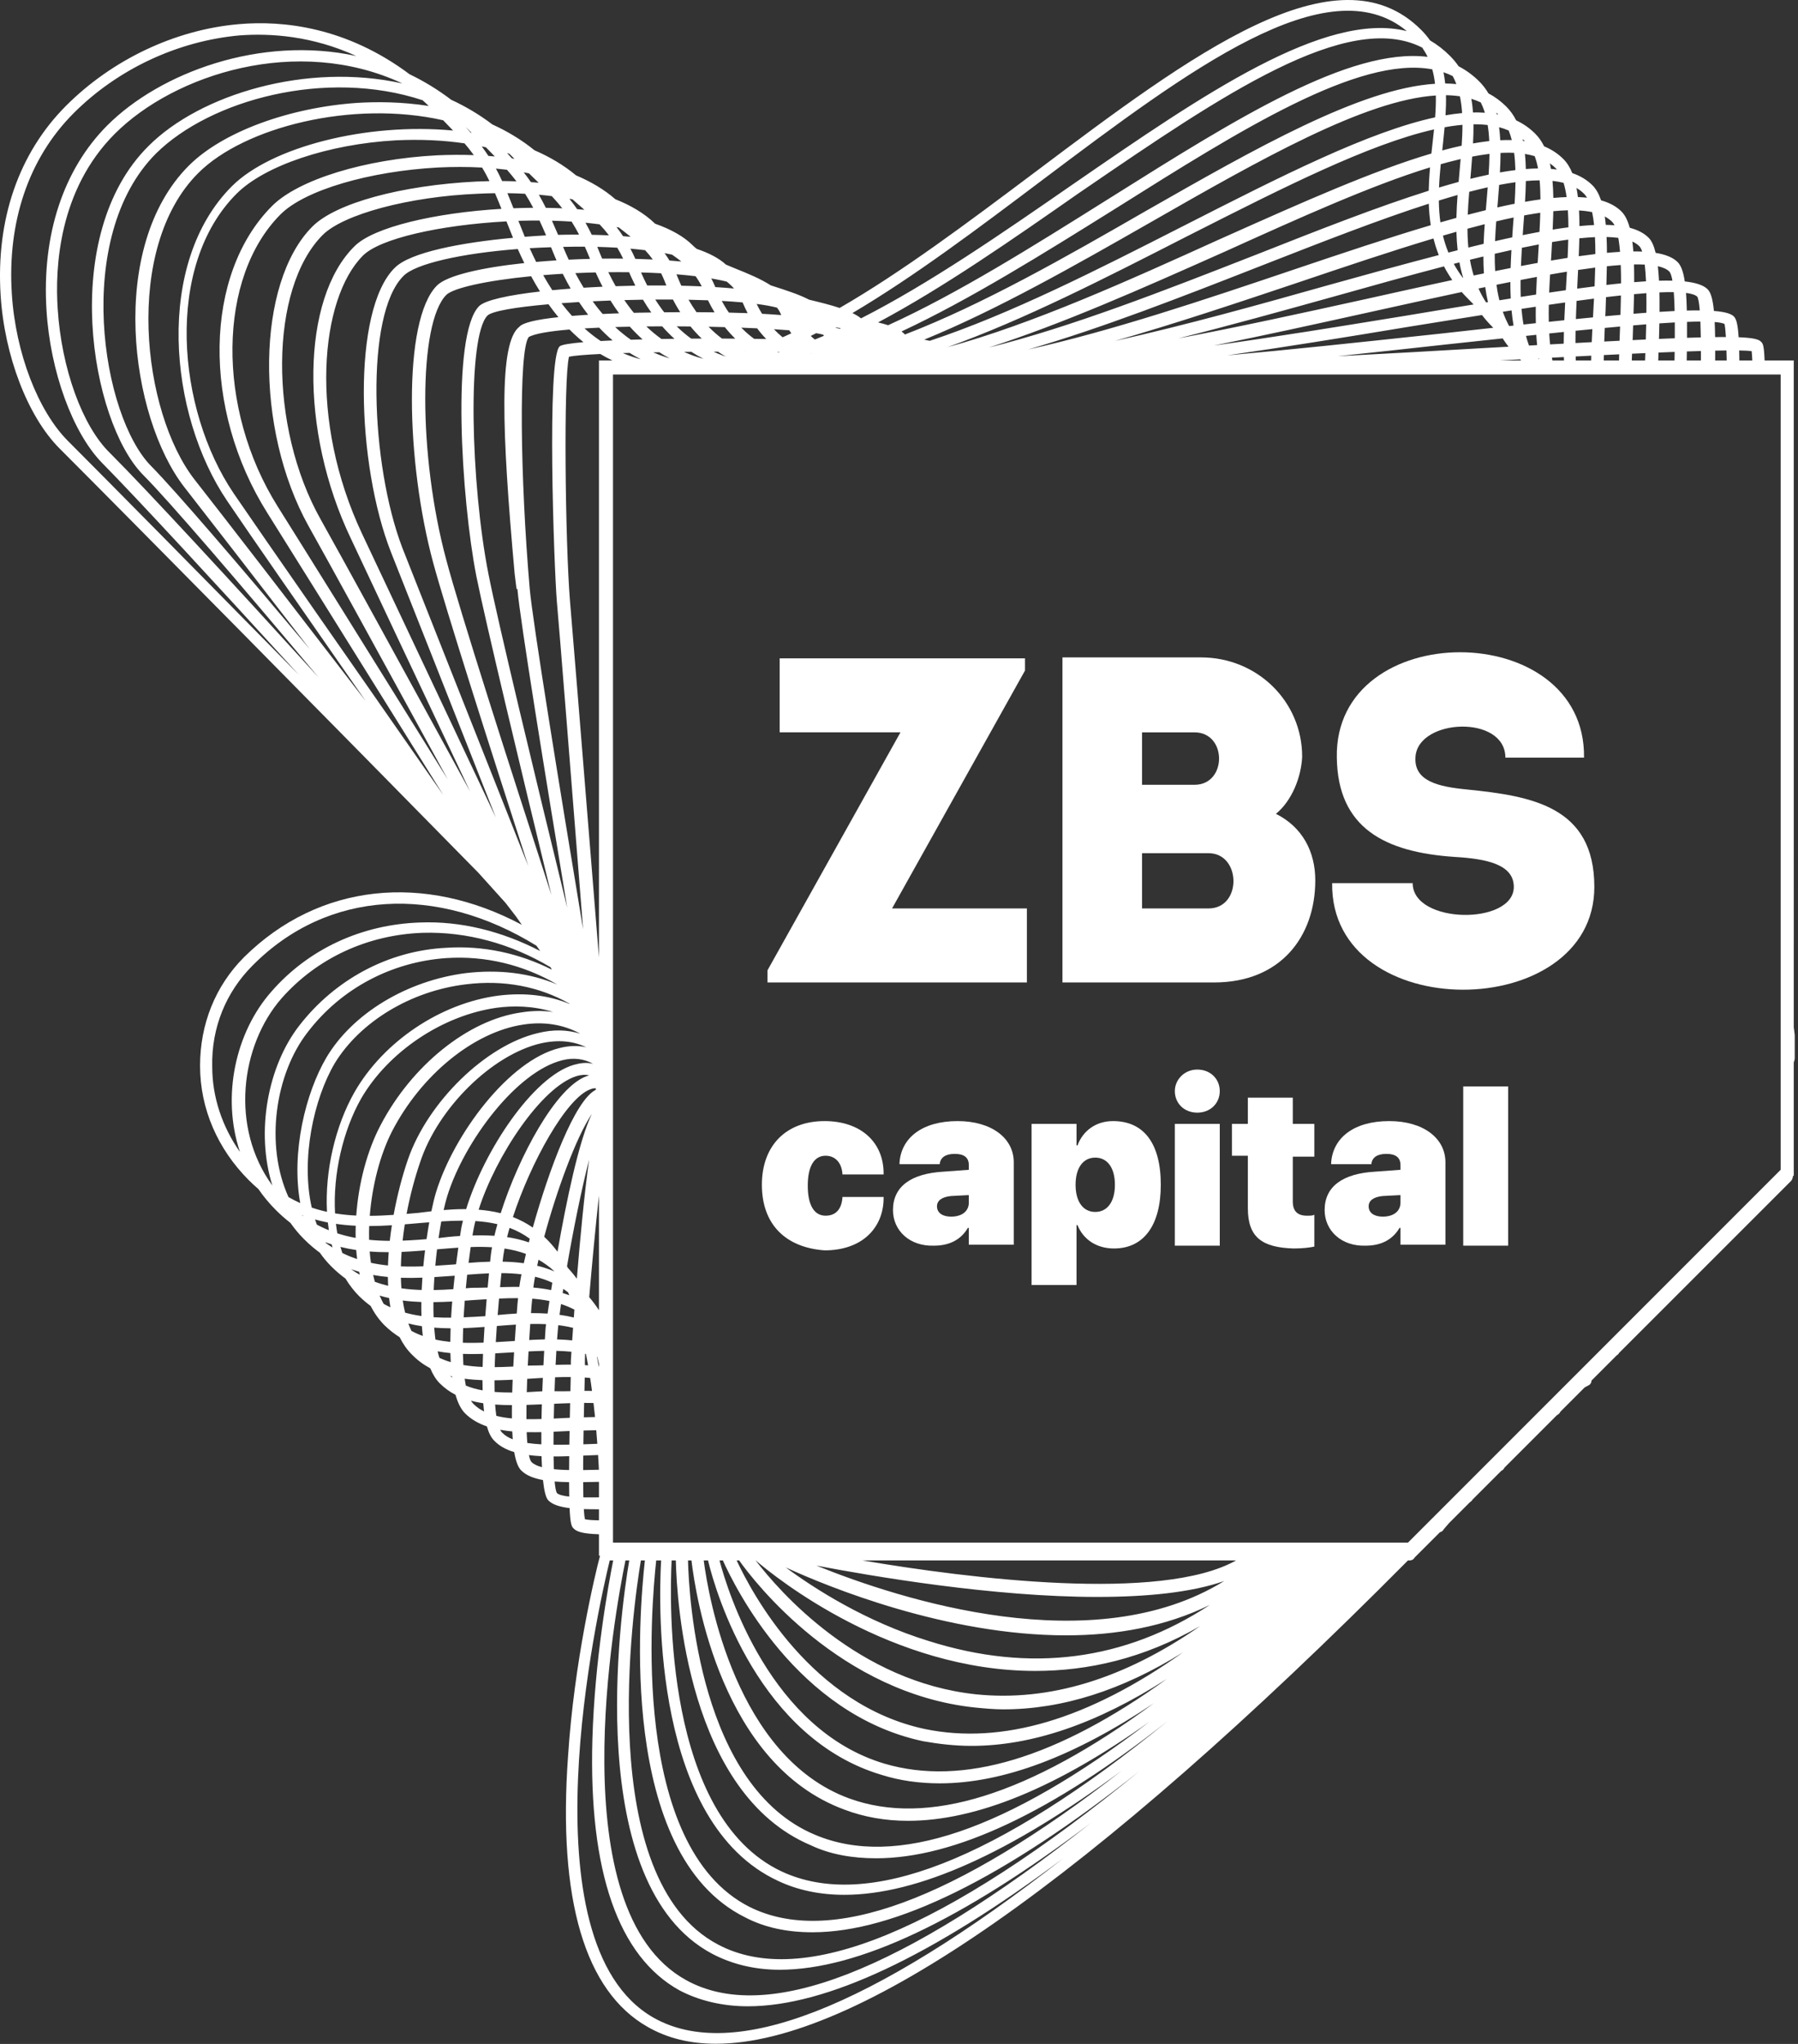 <svg width="176" height="200" viewBox="0 0 176 200" fill="none" xmlns="http://www.w3.org/2000/svg">
<rect x="0" y="0" width="176" height="200" fill="#333333" stroke="none"/>
<path fill-rule="evenodd" clip-rule="evenodd" d="M63.395 198.333C65.32 199.433 67.52 199.983 70.087 199.983C83.783 199.983 106.573 184.157 137.825 152.687H138.008C138.081 152.687 138.154 152.673 138.221 152.643C138.283 152.616 138.34 152.577 138.387 152.526C138.419 152.493 138.445 152.455 138.467 152.412L140.951 149.928C141.096 149.899 141.233 149.811 141.306 149.662C141.338 149.621 141.408 149.537 141.513 149.414L141.852 149.026L143.889 146.989L143.934 146.96L143.963 146.94C144.039 146.884 144.104 146.817 144.148 146.729L146.957 143.921C147.119 143.845 147.192 143.758 147.265 143.612L152.398 138.48C152.543 138.407 152.688 138.277 152.743 138.135L155.117 135.761L155.514 135.547C155.697 135.455 155.789 135.272 155.789 135.088L158.262 132.613C158.366 132.562 158.439 132.481 158.484 132.388L175.313 115.565C175.345 115.533 175.378 115.488 175.406 115.436C175.458 115.343 175.496 115.225 175.496 115.107L175.585 115.015V103.957C175.648 103.786 175.679 103.653 175.679 103.557V101.266L175.585 100.52V92.187C175.585 92.157 175.587 92.129 175.587 92.101V89.718L175.585 88.327C175.585 88.301 175.586 88.276 175.586 88.251L175.585 35.272H172.73C172.672 33.732 172.557 33.618 172.379 33.439C172.173 33.204 171.609 33.053 170.189 33C170.107 31.7 169.956 31.198 169.721 30.964C169.443 30.686 168.816 30.508 167.769 30.426C167.658 29.272 167.465 28.615 167.155 28.306C166.756 27.906 166.008 27.656 164.917 27.538C164.774 26.586 164.552 25.979 164.22 25.648C163.769 25.197 163.048 24.901 162.064 24.742C161.901 24.057 161.678 23.561 161.382 23.265C160.932 22.816 160.313 22.494 159.528 22.287C159.341 21.596 159.08 21.056 158.722 20.698C158.219 20.194 157.546 19.835 156.723 19.604C156.516 18.992 156.242 18.494 155.879 18.132C155.345 17.599 154.683 17.205 153.904 16.937C153.683 16.389 153.398 15.927 153.037 15.565C152.499 15.027 151.868 14.616 151.149 14.318C150.919 13.851 150.635 13.438 150.287 13.091C149.733 12.537 149.106 12.102 148.412 11.776C148.157 11.274 147.84 10.824 147.448 10.432C146.919 9.903 146.335 9.474 145.7 9.138C145.448 8.711 145.147 8.315 144.79 7.958C144.173 7.348 143.501 6.861 142.779 6.485C142.539 6.135 142.263 5.8 141.946 5.483C141.335 4.865 140.681 4.36 139.987 3.959C139.733 3.599 139.441 3.251 139.106 2.916C130.856 -5.333 116.558 5.391 101.434 16.757L101.089 17.015C94.734 21.782 88.31 26.6 82.19 30.133C81.292 29.833 80.258 29.579 79.208 29.326C78.212 28.811 76.967 28.412 75.667 27.994L75.496 27.939L75.457 27.927C74.442 27.276 73.215 26.77 72.013 26.289C71.7 26.16 71.379 26.028 71.059 25.891C70.364 25.252 69.371 24.749 68.205 24.355C68.055 24.239 67.919 24.12 67.797 23.998C66.928 23.129 65.663 22.433 64.128 21.89C63.073 20.867 61.725 20.087 60.234 19.495C59.187 18.578 57.889 17.795 56.382 17.157C55.191 16.165 53.817 15.352 52.316 14.702C51.018 13.651 49.625 12.825 48.197 12.178C46.932 11.215 45.582 10.416 44.173 9.767C42.859 8.768 41.495 7.94 40.096 7.268C33.924 2.654 27.728 1.975 23.341 2.366C17.108 2.916 10.967 5.849 6.475 10.341C1.801 15.015 -0.399 21.523 0.059 28.856C0.426 34.814 2.718 40.772 5.834 43.888C12.529 50.583 33.37 71.695 46.837 85.412L49.488 88.351L50.508 89.674L51.083 90.495C41.546 85.411 31.247 86.389 23.89 93.659C21.05 96.5 19.583 100.258 19.583 104.291C19.583 108.507 21.324 112.448 24.348 115.473C24.661 115.786 24.975 116.078 25.294 116.35C25.788 117.07 26.358 117.759 27.006 118.406C27.471 118.872 27.946 119.288 28.429 119.659C28.823 120.223 29.265 120.755 29.759 121.248C30.263 121.754 30.782 122.195 31.309 122.579C31.637 123.051 32.004 123.495 32.416 123.906C32.871 124.362 33.34 124.761 33.819 125.11C34.203 125.744 34.649 126.325 35.164 126.839C35.524 127.19 35.895 127.504 36.277 127.785C36.653 128.508 37.105 129.148 37.638 129.68C38.108 130.137 38.603 130.523 39.121 130.848C39.437 131.487 39.827 132.051 40.298 132.522C40.846 133.089 41.458 133.536 42.116 133.887C42.363 134.484 42.671 134.986 43.049 135.363C43.511 135.826 44.027 136.192 44.589 136.481C44.81 137.261 45.116 137.888 45.524 138.296C46.113 138.885 46.838 139.295 47.662 139.576C47.84 140.21 48.072 140.665 48.363 140.955C48.869 141.489 49.538 141.85 50.337 142.09C50.489 142.999 50.717 143.582 51.022 143.887C51.503 144.368 52.228 144.656 53.15 144.824C53.258 145.841 53.426 146.568 53.68 146.821C54.084 147.224 54.769 147.45 55.754 147.568C55.828 149.244 55.981 149.397 56.155 149.57C56.494 149.909 57.111 150.074 58.629 150.13V152.228H58.735C58.251 154.035 56.205 162.578 55.604 171.844C54.596 185.867 57.255 194.85 63.395 198.333ZM58.629 147.684V148.763C57.986 148.752 57.49 148.722 57.255 148.654C57.214 148.468 57.176 148.156 57.148 147.666C57.6 147.682 58.093 147.686 58.629 147.684ZM58.629 145.001V146.516C58.096 146.525 57.579 146.527 57.103 146.518C57.093 146.095 57.086 145.603 57.083 145.03C57.579 145.024 58.096 145.013 58.629 145.001ZM58.629 133.442V133.715L58.605 133.712C58.55 133.39 58.494 133.074 58.435 132.764L58.469 132.774C58.523 132.993 58.577 133.216 58.629 133.442ZM58.629 116.983V128.205C58.328 127.743 58.011 127.318 57.676 126.929C57.935 123.85 58.282 120.161 58.629 116.983ZM148.9 35.272H146.774L148.798 35.164C148.832 35.199 148.866 35.235 148.9 35.272ZM153.09 35.272H151.96C151.942 35.182 151.926 35.091 151.91 35L153.08 34.939C153.083 35.05 153.086 35.161 153.09 35.272ZM155.753 35.272H154.25C154.245 35.142 154.24 35.011 154.236 34.88L155.764 34.803L155.755 35.179L155.753 35.272ZM158.48 35.272H156.988C156.991 35.096 156.994 34.919 156.998 34.742L158.496 34.67L158.48 35.272ZM161.032 35.272H159.731L159.756 34.611L161.058 34.553L161.032 35.272ZM163.912 35.272H162.318L162.347 34.497L163.926 34.434C163.922 34.713 163.917 34.993 163.912 35.272ZM166.495 35.272H165.107C165.112 34.97 165.117 34.676 165.121 34.39C165.599 34.373 166.058 34.358 166.496 34.346V35.091L166.495 35.272ZM169.019 35.272H167.891C167.894 34.937 167.895 34.617 167.895 34.31C168.288 34.302 168.655 34.296 168.996 34.293C169.005 34.601 169.013 34.929 169.019 35.272ZM171.526 35.272H170.258L170.254 34.866L170.242 34.294C170.784 34.302 171.196 34.322 171.462 34.355C171.489 34.574 171.51 34.885 171.526 35.272ZM59.949 35.272H58.629V93.689L57.786 83.253C56.91 72.402 56.041 61.637 55.789 58.737C55.33 53.054 55.147 37.105 55.697 34.905C56.201 34.798 57.29 34.709 58.761 34.638C59.147 34.87 59.544 35.081 59.949 35.272ZM58.544 142.374L58.583 143.021L58.625 143.815C58.101 143.829 57.584 143.841 57.082 143.847L57.084 143.202L57.092 142.433L57.346 142.421C57.74 142.405 58.14 142.389 58.544 142.374ZM58.365 139.949C58.402 140.384 58.437 140.827 58.469 141.277L58.116 141.289L57.254 141.321L57.224 141.322L57.104 141.325L57.125 139.976C57.54 139.963 57.954 139.953 58.365 139.949ZM58.097 137.285C58.15 137.734 58.199 138.192 58.246 138.659C57.879 138.663 57.513 138.672 57.149 138.683L57.179 137.275C57.487 137.274 57.793 137.277 58.097 137.285ZM57.843 135.335C57.879 135.587 57.915 135.843 57.949 136.103L57.652 136.099L57.347 136.097L57.208 136.098L57.241 134.792L57.467 134.808L57.767 134.835L57.843 135.335ZM59.685 152.687H60.023C59.553 155.082 58.213 162.359 57.987 170.194C57.62 183.209 60.553 191.459 66.511 194.758C68.436 195.767 70.727 196.317 73.202 196.317C80.837 196.317 91.162 191.478 104.11 181.818C85.154 196.606 71.704 201.841 63.945 197.416C51.12 190.064 58.554 157.346 59.685 152.687ZM143.081 28.575C143.273 28.793 143.475 29.009 143.689 29.223C143.867 29.402 144.052 29.592 144.247 29.792L142.371 30.1C140.888 30.345 139.343 30.603 137.732 30.872L136.853 31.015C131.152 31.944 124.888 32.964 118.818 33.811C123.709 32.833 128.732 31.724 133.623 30.644L133.643 30.639L135.443 30.242L135.452 30.24L135.461 30.238L135.554 30.218C138.09 29.658 140.626 29.098 143.081 28.575ZM150.648 35.16L150.566 35.07L150.632 35.067L150.648 35.16ZM143.19 27.183C142.852 26.735 142.558 26.279 142.305 25.817L142.858 25.676C142.952 26.183 143.071 26.683 143.22 27.176L143.19 27.183ZM141.346 26.065C141.582 26.516 141.851 26.962 142.158 27.402L140.409 27.78C139.313 28.018 138.184 28.266 137.02 28.524L133.881 29.223L133.259 29.359C127.461 30.633 121.283 31.991 115.344 33.111C120.356 31.859 125.499 30.43 130.492 29.039C134.224 27.99 137.904 26.961 141.346 26.065ZM141.78 24.715L142.682 24.485C142.616 23.888 142.579 23.285 142.563 22.679C142.129 22.802 141.689 22.928 141.244 23.058C141.38 23.617 141.556 24.17 141.78 24.715ZM140.314 23.334C140.377 23.579 140.445 23.825 140.521 24.069C140.615 24.367 140.72 24.663 140.839 24.958C137.637 25.79 134.094 26.766 130.218 27.848C123.416 29.764 116.052 31.827 109.133 33.361C114.962 31.697 121.032 29.665 126.885 27.706L127.009 27.664C131.632 26.103 136.177 24.572 140.314 23.334ZM140.997 21.759C141.526 21.606 142.049 21.458 142.562 21.316C142.579 20.568 142.622 19.821 142.677 19.081C142.079 19.25 141.467 19.431 140.842 19.624C140.851 20.34 140.898 21.053 140.997 21.759ZM139.858 19.933C139.883 20.635 139.943 21.338 140.052 22.036C135.933 23.257 131.39 24.779 126.641 26.381C117.921 29.326 108.721 32.415 100.628 34.202C107.851 32.112 115.661 29.055 123.128 26.134L123.807 25.868C129.484 23.648 135.018 21.483 139.858 19.933ZM140.861 18.352C141.515 18.154 142.155 17.97 142.78 17.8L142.854 16.963L142.863 16.849L142.904 16.383L142.975 15.564C142.596 15.652 142.209 15.748 141.815 15.852C141.556 15.921 141.295 15.992 141.03 16.068C140.955 16.829 140.892 17.591 140.861 18.352ZM139.886 17.737C139.87 18.045 139.857 18.353 139.851 18.663C134.844 20.237 129.076 22.503 122.974 24.915L122.728 25.01C114.026 28.414 104.865 31.997 96.792 34.008C104.046 31.677 111.859 28.199 119.262 24.904L119.856 24.639L119.9 24.62C127.159 21.337 134.207 18.15 139.982 16.378C139.943 16.828 139.91 17.282 139.886 17.737ZM141.175 14.721C141.827 14.544 142.461 14.388 143.077 14.255C143.124 13.559 143.155 12.877 143.155 12.215C142.785 12.247 142.405 12.293 142.015 12.351C141.815 12.382 141.613 12.415 141.408 12.452C141.362 12.967 141.307 13.488 141.252 14.011L141.222 14.296L141.175 14.721ZM140.244 13.848L140.229 13.991L140.206 14.19L140.115 15.021C134.408 16.704 127.472 19.801 120.018 23.13L119.306 23.448L119.289 23.456L119.274 23.462C110.485 27.443 101.056 31.713 92.747 33.97C100.144 31.332 108.189 27.219 116.099 23.173L116.87 22.783L116.879 22.778C125.635 18.343 134.038 14.087 140.373 12.663C140.334 13.053 140.289 13.448 140.244 13.848ZM141.498 11.282C142.055 11.186 142.596 11.113 143.121 11.065C143.084 10.496 143.015 9.947 142.905 9.423C142.657 9.386 142.403 9.358 142.143 9.34C142.027 9.332 141.91 9.326 141.792 9.322L141.54 9.316C141.549 9.646 141.548 9.98 141.54 10.317C141.532 10.636 141.517 10.958 141.498 11.282ZM140.548 9.343C140.564 10.034 140.535 10.748 140.479 11.482C133.945 12.896 125.401 17.244 116.075 21.991L115.6 22.232L115.589 22.238C107.526 26.343 98.859 30.756 91.01 33.35C90.847 33.31 90.668 33.271 90.471 33.233C97.578 30.331 105.219 25.986 112.709 21.706C123.377 15.601 133.603 9.79 140.548 9.343ZM141.467 8.17C141.84 8.173 142.204 8.193 142.558 8.229C142.516 8.119 142.471 8.011 142.425 7.905C142.355 7.747 142.279 7.593 142.197 7.442C141.907 7.298 141.607 7.175 141.298 7.07C141.331 7.231 141.36 7.394 141.385 7.557C141.418 7.76 141.445 7.964 141.467 8.17ZM140.2 6.786C140.327 7.243 140.415 7.714 140.47 8.198C133.18 8.652 122.868 14.536 112.124 20.666L112.068 20.698C104.394 25.117 96.155 29.82 88.577 32.733C88.556 32.709 88.536 32.685 88.513 32.662L88.46 32.608C88.396 32.547 88.326 32.489 88.25 32.433C94.946 29.303 102.068 24.857 109.116 20.458L109.318 20.331L109.333 20.322L109.342 20.317C121.424 12.719 132.996 5.442 140.2 6.786ZM139.217 4.659C139.316 4.804 139.409 4.951 139.496 5.1C139.585 5.253 139.667 5.407 139.742 5.564C132.136 4.621 120.905 11.677 109.059 19.117L109.042 19.128L108.239 19.631C101.037 24.15 93.733 28.732 86.938 31.822C86.64 31.726 86.31 31.636 85.949 31.55C92.328 28.15 99.026 23.489 105.649 18.865L106.269 18.442C119.497 9.402 131.916 0.915 139.217 4.659ZM137.709 3.044C129.972 -3.363 116.413 6.806 102.076 17.582L101.994 17.644C95.788 22.318 89.495 27.058 83.442 30.633C83.624 30.722 83.793 30.815 83.948 30.913C84.068 30.989 84.18 31.068 84.284 31.15C90.946 27.765 98.032 22.87 105.009 18.04L105.17 17.93C117.687 9.304 129.682 1.038 137.709 3.044ZM72.878 34.415L72.935 34.415L72.902 34.425L72.878 34.415ZM77.459 32.616C77.174 32.749 76.889 32.879 76.606 33.004C76.308 32.76 76.025 32.497 75.758 32.215C76.288 32.247 76.79 32.281 77.256 32.318L77.383 32.507L77.459 32.616ZM62.712 35.15C62.343 34.961 61.981 34.754 61.628 34.531L60.968 34.551C61.46 34.761 61.963 34.94 62.479 35.089L62.712 35.15ZM58.796 33.368C59.167 33.348 59.558 33.328 59.967 33.311C59.513 32.927 59.075 32.51 58.652 32.061C58.157 32.083 57.676 32.108 57.216 32.136C57.724 32.592 58.252 33.003 58.796 33.368ZM56.619 33.067C56.781 33.21 56.946 33.349 57.112 33.483C55.795 33.594 54.945 33.732 54.78 33.897C53.497 35.089 54.23 55.437 54.506 58.828C54.808 62.215 55.921 76.279 56.903 88.706L57.079 90.926C54.849 77.508 52.116 60.72 51.847 57.545C50.93 46.913 50.747 34.264 51.756 32.98C52.322 32.651 53.774 32.41 55.746 32.242C56.031 32.532 56.322 32.807 56.619 33.067ZM55.989 30.911L56.628 30.863C56.93 30.841 57.246 30.82 57.572 30.8C57.263 30.406 56.965 29.991 56.674 29.555C56.087 29.59 55.514 29.628 54.961 29.669C55.295 30.108 55.638 30.522 55.989 30.911ZM53.69 29.772C54.005 30.214 54.328 30.635 54.658 31.035C52.459 31.269 51.18 31.582 50.839 31.972C48.822 33.53 49.096 41.963 50.38 56.17L50.563 57.637L50.649 57.623L50.656 57.728C50.928 60.781 53.373 75.86 55.521 88.816C52.404 76.081 48.69 60.652 47.814 56.17C46.073 47.371 45.707 32.889 47.723 30.872C48.184 30.437 50.516 30.051 53.69 29.772ZM54.064 28.396C54.337 28.37 54.614 28.345 54.895 28.321C55.212 28.293 55.534 28.267 55.861 28.243C55.739 28.031 55.619 27.814 55.501 27.594C55.359 27.332 55.221 27.063 55.085 26.789C54.425 26.828 53.787 26.872 53.171 26.923C53.461 27.438 53.758 27.929 54.064 28.396ZM51.988 27.029C52.271 27.548 52.561 28.046 52.859 28.523C49.765 28.877 47.483 29.371 46.898 29.956C44.148 32.705 45.156 48.837 46.623 56.353C47.49 60.687 50.95 75.139 53.975 87.578C49.874 74.941 44.968 59.656 43.688 54.795C40.939 44.621 40.939 31.606 43.688 28.856C44.336 28.209 47.445 27.471 51.988 27.029ZM52.484 25.629C53.133 25.571 53.798 25.52 54.473 25.478C54.406 25.324 54.34 25.169 54.274 25.013C54.197 24.83 54.121 24.644 54.046 24.456L53.938 24.192C53.233 24.214 52.535 24.246 51.849 24.288C52.056 24.749 52.267 25.196 52.484 25.629ZM50.682 24.367C50.891 24.839 51.105 25.297 51.323 25.742C47.119 26.187 43.761 26.951 42.772 27.939C39.381 31.331 39.747 45.263 42.405 55.07C43.607 59.512 47.846 72.8 51.712 84.747C46.495 71.582 40.49 56.424 39.383 53.604C36.266 45.446 35.717 30.781 39.474 27.023C40.607 25.814 45.165 24.792 50.682 24.367ZM51.37 23.17C52.07 23.115 52.768 23.069 53.455 23.032C53.231 22.507 53.017 22.026 52.809 21.578C52.254 21.576 51.686 21.583 51.11 21.598L50.744 21.609L51.297 22.99L51.37 23.17ZM49.574 21.662L50.217 23.268C45.133 23.738 40.162 24.684 38.649 26.198C34.433 30.322 34.891 45.446 38.283 54.062C38.803 55.36 40.351 59.278 42.38 64.413L48.535 79.997C42.834 67.914 36.844 55.217 35.441 52.229C30.217 41.138 31.316 29.223 35.532 25.006C37.191 23.348 43.007 22.021 49.574 21.662ZM50.26 20.378C50.903 20.353 51.55 20.337 52.194 20.333C51.935 19.842 51.675 19.391 51.402 18.961C50.836 18.931 50.258 18.912 49.668 18.904L49.915 19.509L50.26 20.378ZM48.789 19.703C48.886 19.938 48.985 20.182 49.087 20.436C42.597 20.82 36.58 22.218 34.708 24.09C29.483 29.223 29.3 42.146 34.341 52.687C35.62 55.434 40.765 66.332 46.01 77.437C39.67 65.852 33.191 54.032 31.406 50.854C26.273 41.78 26.365 28.214 31.59 22.99C33.606 20.973 40.022 19.232 46.805 18.957C47.363 18.93 47.912 18.913 48.453 18.905C48.563 19.161 48.675 19.426 48.789 19.703ZM49.151 17.715C49.597 17.719 50.067 17.728 50.555 17.747C50.27 17.372 49.965 16.999 49.629 16.613C49.273 16.568 48.911 16.529 48.545 16.495C48.756 16.886 48.955 17.289 49.151 17.715ZM47.607 17.128C47.711 17.322 47.811 17.52 47.911 17.723C47.434 17.732 47.001 17.747 46.622 17.765C39.289 18.132 32.873 19.873 30.582 22.165C25.082 27.664 24.898 41.963 30.215 51.496C31.919 54.523 37.821 65.292 43.828 76.264C36.689 64.788 29.39 53.066 27.189 49.571C21.139 39.947 21.323 27.114 27.465 20.973C29.847 18.59 36.172 16.757 42.863 16.39C44.364 16.318 45.81 16.32 47.191 16.396C47.337 16.637 47.474 16.879 47.607 17.128ZM47.808 15.257C48.018 15.273 48.227 15.29 48.434 15.309C48.164 15.025 47.878 14.729 47.57 14.416C47.433 14.386 47.295 14.355 47.156 14.326C47.391 14.642 47.607 14.95 47.808 15.257ZM45.471 14.028C45.615 14.197 45.752 14.363 45.883 14.526C46.059 14.748 46.225 14.964 46.382 15.179C45.217 15.136 44.011 15.142 42.771 15.198C35.714 15.565 29.206 17.582 26.639 20.148C19.948 26.839 19.764 40.038 26.181 50.212C27.979 53.073 33.148 61.363 38.86 70.525L43.401 77.808C34.928 65.673 25.74 52.483 22.882 48.288C17.29 40.038 16.098 26.015 23.156 18.957C25.906 16.207 32.139 14.099 38.738 13.732C41.11 13.617 43.373 13.72 45.471 14.028ZM46.07 12.983L46.16 12.996L45.979 12.816L45.761 12.6L45.576 12.422L45.803 12.677L46.07 12.983ZM43.38 11.768C43.729 12.122 44.051 12.456 44.35 12.774C35.863 11.976 26.538 14.383 22.698 18.224C15.182 25.739 16.466 40.497 22.24 49.021C24.3 52.07 29.729 59.894 35.803 68.61C28.553 59.189 21.787 50.416 19.034 46.913C13.901 40.313 12.068 24.273 19.4 16.94C23.895 12.445 34.455 9.756 43.38 11.768ZM41.655 10.074L41.966 10.368C39.282 9.948 36.806 9.954 34.982 10.066C28.292 10.524 21.784 12.907 18.484 16.207C10.509 24.181 12.71 40.771 18.026 47.646C20.221 50.448 24.901 56.496 30.343 63.541C23.332 55.202 17.186 48.03 14.818 45.629C9.96 40.772 7.118 23.173 15.276 15.015C20.574 9.786 31.866 6.678 41.365 9.807L41.655 10.074ZM39.362 8.153L39.374 8.163C30.044 6.084 19.604 9.22 14.543 14.282C5.744 22.99 8.86 41.23 13.993 46.454C16.549 49.011 23.493 57.124 31.18 66.282C22.555 56.81 14.415 47.978 10.783 44.346C8.033 41.688 6.016 36.005 5.649 30.231C5.375 26.198 5.741 18.59 11.241 13.091C17.068 7.264 29.104 3.385 39.362 8.153ZM34.878 5.481C30.582 3.517 26.511 3.234 23.432 3.466C17.383 4.016 11.516 6.766 7.209 11.074C2.809 15.474 0.701 21.706 1.159 28.764C1.526 34.539 3.725 40.222 6.659 43.155C10.678 47.174 19.732 56.357 29.245 66.02C21.025 57.011 13.41 48.758 9.958 45.263C7.116 42.33 4.917 36.372 4.55 30.323C4.092 22.99 6.2 16.574 10.508 12.266C15.645 7.128 25.48 3.438 34.878 5.481ZM52.511 92.538C42.803 86.547 32.093 87.031 24.716 94.484C22.149 97.05 20.682 100.533 20.774 104.382C20.774 107.341 21.748 110.246 23.489 112.722C21.652 107.239 23.083 100.982 26.548 97.05C30.215 92.834 35.439 90.451 41.122 90.267C45.09 90.109 49.127 91.118 52.875 93.057L52.511 92.538ZM29.54 118.897L29.677 118.997L29.663 118.944L29.54 118.897ZM29.389 117.722C29.005 117.55 28.621 117.355 28.241 117.137C25.91 112.009 26.941 105.064 30.125 100.991C33.425 96.683 38.374 94.117 43.69 93.75C47.505 93.5 51.234 94.402 54.557 96.339C51.858 95.201 48.828 94.843 45.615 95.217C39.841 95.95 34.524 99.158 31.958 103.466C29.906 106.948 28.489 112.748 29.389 117.722ZM30.837 119.325C30.892 119.496 30.952 119.664 31.014 119.83C31.133 119.893 31.251 119.953 31.369 120.012C31.463 120.058 31.556 120.103 31.65 120.146L31.874 120.247C31.979 120.293 32.085 120.337 32.191 120.38C32.152 120.129 32.12 119.876 32.092 119.621L31.819 119.566C31.491 119.496 31.163 119.417 30.837 119.325ZM32.007 118.578C31.507 118.469 31.011 118.332 30.516 118.164C29.441 113.44 30.693 107.542 32.783 104.016C35.258 99.983 40.207 96.958 45.615 96.317C49.301 95.856 52.8 96.53 55.734 98.203L55.748 98.237C53.705 97.383 51.36 97.109 48.821 97.417C43.138 98.15 37.547 101.908 34.706 106.857C32.828 110.156 31.794 114.55 32.007 118.578ZM32.885 119.755C32.921 120.068 32.966 120.377 33.02 120.682C33.611 120.873 34.209 121.021 34.813 121.131C34.805 120.737 34.807 120.339 34.82 119.94C34.465 119.922 34.108 119.897 33.752 119.861C33.463 119.833 33.174 119.797 32.885 119.755ZM34.871 118.944C34.176 118.91 33.485 118.842 32.797 118.729C32.581 114.884 33.58 110.617 35.347 107.499C38.006 102.916 43.321 99.342 48.638 98.608C50.185 98.402 52.138 98.399 54.139 99.023C53.149 98.883 52.116 98.891 51.02 99.067C45.796 99.8 40.297 104.291 37.271 110.065C35.945 112.563 35.099 115.774 34.871 118.944ZM36.125 120.59C36.123 120.833 36.125 121.075 36.13 121.315C36.8 121.383 37.476 121.413 38.155 121.417C38.212 120.907 38.281 120.397 38.359 119.892C37.627 119.937 36.886 119.967 36.139 119.969C36.132 120.177 36.127 120.384 36.125 120.59ZM38.531 118.876C37.754 118.929 36.974 118.966 36.197 118.97C36.428 116.009 37.201 113.009 38.372 110.707C41.213 105.207 46.346 100.991 51.204 100.258C53.23 99.942 55.124 100.237 56.797 101.144C55.544 100.763 54.169 100.708 52.672 101.083C47.539 102.274 41.855 107.865 39.93 113.457C39.393 115.016 38.893 116.895 38.531 118.876ZM39.55 120.299C39.527 120.463 39.505 120.628 39.484 120.792C39.458 120.994 39.433 121.196 39.412 121.397C39.669 121.388 39.926 121.376 40.183 121.362C40.707 121.333 41.23 121.295 41.753 121.252C41.806 120.883 41.862 120.525 41.919 120.181C41.952 119.983 41.985 119.79 42.019 119.602L40.939 119.69L40.86 119.697L40.154 119.758L39.625 119.801C39.598 119.967 39.574 120.133 39.55 120.299ZM42.225 118.525C41.797 118.574 41.368 118.628 40.939 118.681L40.719 118.7L39.8 118.779C40.124 117.048 40.575 115.328 41.122 113.732C42.864 108.415 48.18 103.191 52.946 102.091C54.638 101.715 56.117 101.854 57.381 102.477C56.581 102.283 55.681 102.324 54.781 102.549C49.831 103.741 44.424 110.982 42.681 116.665C42.54 117.127 42.383 117.764 42.225 118.525ZM43.197 119.516C43.151 119.763 43.106 120.018 43.063 120.28C43.016 120.562 42.971 120.851 42.928 121.147C43.246 121.103 43.575 121.064 43.912 121.031C44.276 120.995 44.65 120.965 45.031 120.942L45.121 120.372L45.127 120.338L45.13 120.325L45.157 120.148C45.182 120.019 45.21 119.889 45.24 119.758C45.263 119.653 45.288 119.548 45.314 119.442C44.622 119.441 43.915 119.471 43.197 119.516ZM45.627 118.317L45.339 118.315C44.701 118.315 44.062 118.35 43.425 118.404C43.542 117.884 43.662 117.42 43.782 117.031C45.431 111.715 50.564 104.841 55.055 103.741C56.125 103.474 57.145 103.596 58.011 104.073L58.016 104.09C57.396 103.931 56.776 104.023 56.156 104.199C52.19 105.356 47.404 112.547 45.627 118.317ZM46.535 119.48C46.462 119.771 46.4 120.055 46.348 120.331L46.294 120.629L46.25 120.891C46.526 120.885 46.803 120.881 47.08 120.881C47.523 120.881 47.962 120.894 48.395 120.923C48.482 120.555 48.581 120.175 48.69 119.786C47.996 119.623 47.275 119.527 46.535 119.48ZM47.846 118.483C47.518 118.434 47.187 118.398 46.852 118.371C48.535 113.088 53.022 106.355 56.431 105.299C56.886 105.163 57.295 105.139 57.671 105.228L57.551 105.263L57.437 105.299C54.426 106.35 50.772 113.178 49.011 118.713C48.629 118.617 48.24 118.541 47.846 118.483ZM49.881 120.147L49.766 120.553C49.721 120.721 49.676 120.888 49.636 121.053C50.365 121.161 51.076 121.327 51.764 121.568L51.858 121.209C51.232 120.753 50.571 120.407 49.881 120.147ZM52.154 120.118C51.528 119.686 50.879 119.349 50.207 119.09C51.937 113.793 55.43 107.42 57.804 106.582C57.99 106.508 58.16 106.479 58.315 106.489L58.327 106.635C56.261 107.648 53.711 114.531 52.154 120.118ZM54.572 122.481C54.163 121.933 53.73 121.446 53.271 121.019C54.473 116.556 56.388 111.28 57.938 108.991C56.673 111.575 55.433 117.563 54.572 122.481ZM55.596 124.075L55.502 123.909C56.099 120.446 56.9 116.455 57.667 113.469C57.199 116.791 56.779 121.274 56.464 125.124C56.408 125.048 56.352 124.973 56.296 124.9C56.231 124.817 56.167 124.735 56.101 124.655C55.937 124.453 55.768 124.26 55.596 124.075ZM57.355 132.483L57.466 133.056L57.564 133.6L57.255 133.578V133.163L57.258 132.958C57.261 132.821 57.267 132.656 57.276 132.466L57.355 132.483ZM55.609 126.461L55.724 126.744L55.704 126.736C55.497 126.658 55.287 126.586 55.075 126.521L55.138 126.118C55.297 126.225 55.454 126.34 55.609 126.461ZM79.363 32.872L79.889 32.604L79.94 32.613C80.179 32.653 80.38 32.695 80.538 32.738L80.593 32.761L80.655 32.855C80.356 32.983 80.058 33.106 79.763 33.226C79.625 33.113 79.491 32.995 79.363 32.872ZM61.596 152.687H61.225C60.196 157.714 54.765 186.926 67.153 193.75C75.008 198.114 88.29 192.938 106.798 178.366C94.141 187.931 83.964 192.742 76.321 192.742C73.846 192.742 71.646 192.192 69.721 191.184C56.971 184.429 60.713 157.838 61.596 152.687ZM146.071 31.972C145.7 31.602 145.366 31.219 145.066 30.826L142.401 31.251L137.915 31.972C131.596 33.022 125.619 33.986 120.135 34.772C126.467 34.203 133.05 33.498 138.912 32.87L138.953 32.866L138.988 32.862L139.02 32.859L141.306 32.614L143.589 32.359L146.172 32.074L146.071 31.972ZM144.725 28.228C144.934 28.695 145.179 29.151 145.467 29.593L145.651 29.564C145.54 29.081 145.452 28.589 145.385 28.091L144.725 28.228ZM145.255 26.751L144.253 26.959C144.099 26.455 143.98 25.94 143.889 25.417C144.333 25.307 144.771 25.2 145.204 25.096C145.204 25.651 145.219 26.204 145.255 26.751ZM144.216 24.105L143.731 24.224C143.694 23.835 143.671 23.443 143.657 23.049C143.649 22.827 143.645 22.604 143.644 22.38C144.219 22.224 144.782 22.076 145.333 21.937C145.287 22.576 145.249 23.219 145.226 23.861L144.216 24.105ZM145.44 20.564C144.863 20.705 144.273 20.856 143.671 21.015C143.701 20.269 143.755 19.518 143.817 18.769C144.438 18.606 145.042 18.459 145.627 18.328L145.529 19.515L145.523 19.598L145.511 19.732L145.44 20.564ZM145.717 17.088C145.137 17.209 144.541 17.347 143.928 17.5L143.942 17.352L143.963 17.124L144.004 16.624L144.015 16.488L144.106 15.325C144.338 15.28 144.565 15.239 144.79 15.202C145.134 15.146 145.47 15.098 145.799 15.059C145.792 15.716 145.76 16.395 145.717 17.088ZM145.779 13.805L145.457 13.843C145.045 13.894 144.622 13.958 144.189 14.035C144.222 13.397 144.242 12.771 144.235 12.162C144.718 12.158 145.181 12.181 145.623 12.234C145.704 12.733 145.754 13.259 145.779 13.805ZM145.347 11.03C145.123 11.015 144.894 11.005 144.661 11.002C144.505 11 144.347 11.001 144.188 11.005C144.172 10.78 144.15 10.559 144.124 10.341C144.108 10.215 144.092 10.09 144.073 9.967C144.057 9.867 144.042 9.768 144.024 9.67C144.344 9.766 144.65 9.882 144.944 10.019C144.995 10.119 145.043 10.222 145.089 10.327C145.119 10.398 145.148 10.469 145.177 10.542C145.209 10.624 145.24 10.708 145.269 10.793C145.297 10.871 145.323 10.95 145.347 11.03ZM76.195 34.487L76.343 34.443L76.082 34.44L76.195 34.487ZM82.191 32.169L82.309 32.114L81.783 32.025L81.811 32.053L81.82 32.064C81.885 32.096 82.014 32.132 82.191 32.169ZM64.537 34.467C64.862 34.679 65.195 34.876 65.535 35.058L65.32 34.997C64.847 34.849 64.386 34.676 63.937 34.478L64.537 34.467ZM62.899 33.211L61.751 33.244C61.507 33.073 61.266 32.893 61.03 32.703C60.754 32.483 60.483 32.249 60.218 32.002L60.898 31.983L61.654 31.966C62.053 32.412 62.468 32.827 62.899 33.211ZM60.597 30.658L60.007 30.68C59.659 30.694 59.321 30.709 58.993 30.724C58.913 30.631 58.833 30.536 58.754 30.439L58.545 30.182C58.471 30.089 58.398 29.996 58.326 29.901C58.221 29.764 58.118 29.625 58.015 29.483C58.588 29.454 59.169 29.43 59.757 29.408C60.026 29.844 60.306 30.26 60.597 30.658ZM57.779 28.117L57.133 28.155C56.853 27.7 56.582 27.224 56.319 26.725C56.715 26.707 57.117 26.692 57.525 26.679L58.306 26.657C58.416 26.9 58.527 27.138 58.64 27.372C58.704 27.504 58.768 27.633 58.834 27.762L58.985 28.055L58.271 28.09L57.779 28.117ZM57.753 25.332C57.053 25.35 56.357 25.376 55.669 25.41C55.481 25.005 55.298 24.588 55.119 24.158C55.846 24.14 56.556 24.134 57.248 24.138C57.415 24.51 57.583 24.906 57.753 25.332ZM55.336 22.967C55.079 22.971 54.843 22.976 54.632 22.981C54.423 22.486 54.222 22.026 54.028 21.596C54.687 21.613 55.33 21.643 55.955 21.684C56.088 21.895 56.218 22.114 56.348 22.343C56.431 22.49 56.514 22.64 56.596 22.796L56.681 22.959L56.007 22.96L55.336 22.967ZM55.039 20.383C54.507 20.36 53.971 20.345 53.431 20.337C53.203 19.879 52.976 19.456 52.745 19.055C53.175 19.093 53.598 19.137 54.011 19.189C54.376 19.581 54.716 19.972 55.039 20.383ZM52.725 17.881C52.471 17.858 52.218 17.839 51.968 17.822C51.746 17.497 51.513 17.18 51.265 16.864C51.438 16.895 51.609 16.928 51.779 16.962L51.893 17.072C52.184 17.354 52.462 17.622 52.725 17.881ZM50.353 15.537L50.117 15.503C49.963 15.331 49.801 15.156 49.635 14.976L49.869 15.053L50.353 15.537ZM41.396 91.276C45.679 91.152 50.006 92.331 53.888 94.642L54.019 94.881C50.835 93.277 47.296 92.507 43.69 92.742C38.008 93.017 32.783 95.859 29.3 100.349C26.227 104.29 25.005 110.713 26.66 116C22.506 110.313 23.546 102.288 27.556 97.692C31.039 93.751 35.989 91.459 41.396 91.276ZM31.909 121.638L31.857 121.556C31.968 121.598 32.081 121.638 32.193 121.676L32.468 121.767C32.494 121.868 32.519 121.968 32.547 122.069C32.332 121.934 32.119 121.791 31.909 121.638ZM33.51 122.606C33.443 122.41 33.382 122.212 33.324 122.01C33.837 122.139 34.352 122.239 34.87 122.316C34.892 122.614 34.923 122.909 34.958 123.2C34.763 123.135 34.57 123.065 34.378 122.99L34.144 122.895C33.931 122.806 33.719 122.71 33.51 122.606ZM36.309 123.567C36.258 123.206 36.218 122.837 36.188 122.462C36.466 122.484 36.743 122.499 37.02 122.51C37.364 122.523 37.707 122.528 38.05 122.528C38.035 122.711 38.022 122.894 38.011 123.077C37.997 123.328 37.985 123.578 37.977 123.827C37.416 123.769 36.859 123.685 36.309 123.567ZM39.26 123.39L39.273 123.106C39.284 122.905 39.297 122.703 39.311 122.499C39.565 122.489 39.818 122.476 40.07 122.461L40.636 122.424C40.962 122.402 41.285 122.376 41.606 122.35C41.544 122.858 41.486 123.381 41.436 123.911L40.929 123.926C40.76 123.93 40.59 123.933 40.42 123.934C40.026 123.936 39.633 123.931 39.243 123.916C39.247 123.742 39.253 123.567 39.26 123.39ZM42.691 123.021C42.718 122.761 42.749 122.503 42.78 122.248C43.48 122.188 44.175 122.129 44.861 122.085C44.794 122.56 44.719 123.107 44.644 123.706L44.515 123.722C43.881 123.769 43.244 123.816 42.609 123.854C42.635 123.575 42.662 123.297 42.691 123.021ZM45.865 123.574C45.932 123.024 46.003 122.503 46.072 122.024C46.457 122.011 46.838 122.005 47.214 122.01C47.533 122.014 47.849 122.024 48.162 122.044C48.113 122.316 48.073 122.578 48.043 122.829C48.024 122.978 48.008 123.123 47.997 123.264L47.977 123.457C47.28 123.474 46.569 123.513 45.865 123.574ZM49.196 123.453C49.234 123.054 49.299 122.624 49.386 122.17C50.109 122.278 50.809 122.446 51.483 122.695C51.408 123.009 51.338 123.314 51.272 123.607C50.594 123.514 49.901 123.467 49.196 123.453ZM52.583 123.853L52.712 123.264C52.839 123.335 52.964 123.41 53.088 123.489C53.233 123.582 53.376 123.679 53.517 123.783C53.761 123.96 53.998 124.153 54.229 124.364L54.248 124.381L54.245 124.4C53.707 124.17 53.152 123.991 52.583 123.853ZM79.411 34.592L79.382 34.603L79.423 34.619L79.44 34.614L79.411 34.592ZM62.734 152.687H63.125C62.601 157.54 60.411 181.392 72.929 187.609C74.854 188.617 77.054 189.075 79.529 189.075C87.573 189.075 98.291 183.807 111.553 173.296C92.385 188.96 78.554 194.676 70.271 190.267C58.108 183.848 61.98 157.19 62.734 152.687ZM147.094 33.112L147.164 33.221L147.244 33.342C147.305 33.434 147.369 33.525 147.434 33.616C147.51 33.72 147.587 33.823 147.667 33.925L144.882 34.08C140.59 34.333 135.796 34.605 130.932 34.856C134.301 34.504 137.827 34.12 141.49 33.714L144.683 33.371L144.692 33.37L147.094 33.112ZM147.726 31.904C147.482 31.454 147.277 30.987 147.105 30.506L147.961 30.373C148.009 30.877 148.072 31.372 148.156 31.857L147.726 31.904ZM146.77 29.384L147.88 29.207C147.868 28.97 147.86 28.731 147.855 28.491L147.848 28.119L147.845 27.592L146.485 27.865C146.512 28.072 146.544 28.277 146.58 28.48C146.634 28.785 146.697 29.087 146.77 29.384ZM146.357 26.526C146.872 26.422 147.376 26.322 147.87 26.225C147.878 25.969 147.887 25.712 147.899 25.456L147.919 25.06L147.95 24.464C147.416 24.581 146.87 24.704 146.314 24.833C146.31 25.405 146.323 25.97 146.357 26.526ZM146.344 23.599L147.269 23.39L148.026 23.224L148.091 22.256L148.167 21.282C147.614 21.396 147.045 21.523 146.461 21.661C146.412 22.311 146.371 22.958 146.344 23.599ZM146.571 20.297L147.223 20.152C147.436 20.106 147.647 20.061 147.856 20.018L148.259 19.937C148.302 19.217 148.335 18.512 148.344 17.83C147.831 17.9 147.298 17.989 146.745 18.095C146.709 18.599 146.669 19.107 146.629 19.618L146.623 19.69L146.571 20.297ZM146.822 16.873C147.343 16.781 147.848 16.703 148.338 16.643C148.329 16.336 148.314 16.037 148.293 15.744C148.272 15.475 148.247 15.212 148.214 14.956C148.049 14.949 147.881 14.944 147.71 14.944C147.565 14.943 147.419 14.945 147.27 14.949C147.142 14.952 147.013 14.958 146.883 14.965C146.881 15.587 146.857 16.224 146.822 16.873ZM147.441 13.702C147.625 13.7 147.805 13.702 147.983 13.707C147.9 13.377 147.801 13.065 147.682 12.772C147.385 12.642 147.07 12.533 146.742 12.446C146.796 12.859 146.833 13.284 146.855 13.72C147.053 13.71 147.249 13.704 147.441 13.702ZM146.507 11.176L146.665 11.207L146.535 11.083L146.467 11.021L146.507 11.176ZM52.372 124.928C52.957 125.069 53.522 125.26 54.064 125.513L53.949 126.235C53.379 126.119 52.796 126.04 52.206 125.991C52.221 125.866 52.24 125.737 52.261 125.605L52.316 125.25L52.372 124.928ZM49.085 124.575C49.416 124.577 49.744 124.587 50.067 124.605C50.397 124.624 50.722 124.652 51.044 124.691C50.954 125.149 50.883 125.563 50.831 125.925L50.473 125.922L50.028 125.925L49.709 125.931L49.276 125.941L48.951 125.95L49.016 125.273L49.085 124.575ZM45.596 126.06C45.638 125.607 45.683 125.163 45.73 124.73C46.453 124.673 47.166 124.624 47.865 124.597C47.819 125.072 47.776 125.536 47.735 125.989L47.055 126.005L46.526 126.013L46.165 126.014L45.596 126.06ZM44.361 124.84L44.511 124.829C44.463 125.253 44.416 125.695 44.372 126.148C43.733 126.19 43.093 126.221 42.454 126.232L42.469 125.868L42.487 125.546L42.522 124.964C43.136 124.928 43.75 124.884 44.361 124.84ZM39.244 125.031C39.941 125.053 40.643 125.046 41.346 125.02C41.317 125.421 41.294 125.823 41.276 126.225C40.609 126.206 39.947 126.156 39.295 126.064L39.274 125.77L39.258 125.452L39.244 125.031ZM36.525 124.759C37.002 124.844 37.482 124.908 37.965 124.952C37.968 125.243 37.976 125.532 37.991 125.817C37.55 125.71 37.117 125.579 36.69 125.42C36.631 125.204 36.575 124.983 36.525 124.759ZM34.369 124.193C34.472 124.229 34.576 124.264 34.679 124.298C34.837 124.35 34.996 124.398 35.155 124.443L35.215 124.732C34.95 124.582 34.689 124.418 34.433 124.238L34.369 124.193ZM57.926 22.974C57.723 22.553 57.519 22.162 57.313 21.794C57.562 21.819 57.807 21.845 58.05 21.873C58.266 21.898 58.48 21.925 58.691 21.953C59.011 22.292 59.316 22.646 59.609 23.031C59.026 23.004 58.462 22.986 57.926 22.974ZM58.941 25.309L58.814 25.006C58.696 24.711 58.579 24.428 58.463 24.156C59.138 24.173 59.791 24.2 60.423 24.238C60.619 24.569 60.811 24.924 60.997 25.307C60.315 25.299 59.628 25.3 58.941 25.309ZM60.268 28.004C60.019 27.568 59.779 27.112 59.547 26.636C60.241 26.629 60.92 26.629 61.581 26.637L61.717 26.948L61.79 27.113C61.92 27.399 62.053 27.679 62.189 27.953C61.547 27.965 60.905 27.982 60.268 28.004ZM62.045 30.611C61.972 30.523 61.901 30.434 61.83 30.344C61.585 30.032 61.346 29.705 61.115 29.364C61.721 29.348 62.329 29.334 62.937 29.325C63.197 29.762 63.468 30.179 63.751 30.578L63.015 30.59L62.571 30.597L62.045 30.611ZM64.75 33.172C64.235 32.803 63.741 32.393 63.269 31.941C63.781 31.935 64.298 31.932 64.817 31.931C65.201 32.368 65.601 32.776 66.02 33.153L64.75 33.172ZM68.859 35.11C68.625 35.048 68.392 34.98 68.163 34.905C67.942 34.832 67.724 34.753 67.51 34.668C67.321 34.594 67.135 34.516 66.951 34.434L67.677 34.427C68.059 34.676 68.453 34.904 68.859 35.11ZM56.164 20.007C56.024 19.817 55.882 19.632 55.735 19.451L56.046 19.509L56.248 19.69L56.922 20.279L57.2 20.526C56.966 20.506 56.73 20.486 56.493 20.469L56.39 20.323C56.316 20.216 56.241 20.111 56.164 20.007ZM64.714 152.687H64.234C63.755 157.163 61.631 180.681 73.388 186.601C81.219 190.485 93.427 186.011 109.828 173.242C98.901 181.333 89.811 185.409 82.643 185.409C80.26 185.409 78.06 184.951 76.135 184.034C63.941 178.355 64.457 157.227 64.714 152.687ZM150.107 33.788L149.668 33.813C149.556 33.507 149.459 33.192 149.373 32.868L150.384 32.762C150.404 33.102 150.43 33.438 150.463 33.769L150.107 33.788ZM150.338 31.624L149.13 31.753C149.111 31.648 149.094 31.544 149.079 31.438C149.059 31.312 149.041 31.185 149.024 31.057C148.988 30.783 148.958 30.505 148.933 30.224L150.333 30.013C150.325 30.556 150.325 31.094 150.338 31.624ZM150.362 28.823L148.861 29.054C148.841 28.51 148.837 27.957 148.844 27.397C149.385 27.292 149.918 27.192 150.44 27.095C150.41 27.673 150.382 28.25 150.362 28.823ZM149.283 25.954L148.882 26.03C148.892 25.77 148.904 25.508 148.918 25.246L148.942 24.793L148.974 24.245C149.54 24.128 150.092 24.018 150.627 23.918L150.562 25.006L150.518 25.726C150.115 25.799 149.703 25.875 149.283 25.954ZM149.825 22.855C149.572 22.904 149.316 22.955 149.055 23.008L149.098 22.348L149.11 22.204L149.192 21.08L149.532 21.018C149.749 20.98 149.963 20.944 150.174 20.91C150.377 20.877 150.576 20.847 150.773 20.819C150.757 21.426 150.728 22.052 150.695 22.69C150.41 22.742 150.12 22.797 149.825 22.855ZM150.789 19.51C150.302 19.576 149.799 19.655 149.28 19.746C149.321 19.052 149.35 18.373 149.361 17.714C149.831 17.672 150.281 17.649 150.709 17.646C150.761 18.23 150.785 18.855 150.789 19.51ZM150.552 16.483C150.168 16.487 149.77 16.506 149.359 16.539C149.347 16.03 149.32 15.538 149.272 15.063C149.606 15.117 149.924 15.189 150.225 15.28C150.362 15.643 150.469 16.046 150.552 16.483ZM149.268 13.816L149.084 13.791L149.048 13.618C149.123 13.682 149.196 13.748 149.268 13.816ZM56.226 128.149C55.803 127.928 55.366 127.747 54.915 127.6C54.862 127.972 54.813 128.324 54.771 128.654C55.245 128.719 55.711 128.807 56.169 128.92L56.226 128.149ZM53.784 127.304C53.237 127.193 52.675 127.12 52.099 127.077L52.031 127.755L51.977 128.49L52.121 128.489C52.619 128.489 53.113 128.503 53.6 128.536L53.71 127.799L53.784 127.304ZM50.711 127.023C50.101 127.018 49.48 127.036 48.849 127.065C48.8 127.624 48.755 128.161 48.715 128.676C49.366 128.61 49.986 128.562 50.582 128.531L50.656 127.572L50.711 127.023ZM46.44 127.205L45.493 127.274C45.46 127.702 45.43 128.133 45.405 128.563L45.386 128.903C46.084 128.875 46.791 128.832 47.503 128.789C47.543 128.255 47.587 127.703 47.636 127.131L46.44 127.205ZM44.264 127.353C43.649 127.387 43.036 127.411 42.425 127.416C42.421 127.918 42.426 128.411 42.444 128.891C43.006 128.927 43.577 128.939 44.156 128.934L44.175 128.612L44.218 127.96L44.264 127.353ZM41.243 127.402C40.632 127.38 40.025 127.334 39.425 127.255C39.486 127.667 39.561 128.064 39.653 128.443C40.174 128.589 40.708 128.696 41.253 128.772C41.24 128.322 41.237 127.864 41.243 127.402ZM38.089 127.018C37.928 126.981 37.766 126.942 37.606 126.899L37.396 126.841L37.159 126.771C37.226 126.93 37.298 127.085 37.373 127.236L37.464 127.414L37.553 127.581L37.662 127.64L37.809 127.72L37.917 127.775L38.038 127.835L38.217 127.919C38.166 127.625 38.124 127.324 38.089 127.018ZM61.709 24.332C61.874 24.645 62.034 24.977 62.191 25.329C62.767 25.344 63.338 25.365 63.899 25.393C63.662 25.067 63.411 24.765 63.146 24.481C62.683 24.425 62.204 24.375 61.709 24.332ZM62.75 26.66C62.942 27.103 63.144 27.529 63.355 27.937C63.982 27.932 64.608 27.931 65.229 27.936L65.118 27.666L65.045 27.481C64.992 27.349 64.937 27.221 64.882 27.096C64.827 26.975 64.771 26.856 64.714 26.739C64.082 26.705 63.426 26.678 62.75 26.66ZM64.142 29.312C64.24 29.466 64.34 29.618 64.441 29.767C64.542 29.914 64.643 30.058 64.747 30.2L64.849 30.339L65.019 30.56L65.836 30.553L66.583 30.548C66.505 30.425 66.427 30.301 66.352 30.174C66.264 30.028 66.178 29.878 66.094 29.726C66.018 29.59 65.944 29.451 65.871 29.311C65.3 29.307 64.722 29.308 64.142 29.312ZM66.24 31.933C66.689 32.374 67.162 32.775 67.659 33.137L68.691 33.131C68.304 32.764 67.937 32.368 67.591 31.944C67.141 31.939 66.691 31.935 66.24 31.933ZM70.821 34.814L71.031 34.885C70.774 34.736 70.524 34.579 70.28 34.413L69.848 34.414C70.165 34.559 70.489 34.692 70.821 34.814ZM60.346 22.217C60.567 22.498 60.781 22.795 60.99 23.112C61.235 23.129 61.482 23.148 61.73 23.169C61.358 22.863 60.971 22.565 60.577 22.261L60.346 22.217ZM65.743 152.687H66.154C66.252 156.711 67.332 175.463 79.344 180.551C81.268 181.468 83.468 181.834 85.76 181.834C93.411 181.834 102.974 177.347 114.309 168.401C97.549 182.058 84.87 187.028 76.502 183.118C64.994 177.698 65.549 156.647 65.743 152.687ZM151.734 33.7L153.068 33.627L153.074 33.063L153.087 32.482L151.649 32.63C151.661 32.842 151.676 33.052 151.693 33.261L151.734 33.7ZM151.606 31.491L153.124 31.334C153.146 30.759 153.176 30.179 153.207 29.597L152.336 29.72L151.607 29.825C151.596 30.386 151.594 30.942 151.606 31.491ZM151.642 28.631C152.201 28.549 152.746 28.471 153.275 28.396L153.312 27.756L153.379 26.585L152.662 26.703L151.732 26.863L151.675 27.905L151.642 28.631ZM151.819 25.497C152.38 25.402 152.923 25.313 153.448 25.232C153.476 24.627 153.498 24.03 153.511 23.448L152.965 23.524L152.744 23.557L152.34 23.62L151.924 23.688L151.846 25.098L151.819 25.497ZM151.986 22.467C152.218 22.43 152.446 22.395 152.671 22.361C152.962 22.318 153.247 22.279 153.525 22.243C153.523 21.663 153.508 21.105 153.475 20.577C153.024 20.588 152.547 20.618 152.047 20.666L152.036 21.131C152.024 21.569 152.007 22.015 151.986 22.467ZM152.051 19.367C152.501 19.326 152.933 19.298 153.349 19.285C153.278 18.774 153.181 18.306 153.053 17.892C152.903 17.854 152.747 17.82 152.586 17.791C152.387 17.755 152.181 17.726 151.969 17.703C152.015 18.235 152.042 18.791 152.051 19.367ZM151.819 16.524C152.016 16.541 152.21 16.562 152.398 16.588C152.368 16.551 152.337 16.516 152.304 16.482C152.123 16.3 151.925 16.135 151.714 15.987L151.766 16.241L151.819 16.524ZM54.651 129.669C54.901 129.699 55.148 129.737 55.392 129.781C55.63 129.824 55.864 129.875 56.096 129.932L56.01 131.158C55.819 131.138 55.627 131.122 55.434 131.108C55.299 131.098 55.162 131.09 55.025 131.083C54.86 131.075 54.695 131.069 54.53 131.064C54.553 130.739 54.576 130.458 54.597 130.23L54.625 129.925L54.651 129.669ZM53.454 129.57C53.422 129.807 53.405 129.941 53.405 129.955L53.385 130.289L53.382 130.318L53.375 130.433L53.336 131.06C52.825 131.07 52.313 131.092 51.803 131.12L51.838 130.559L51.904 129.554L52.316 129.548L52.718 129.549C52.966 129.551 53.211 129.558 53.454 129.57ZM48.633 129.75C49.263 129.698 49.888 129.649 50.503 129.613L50.452 130.339C50.43 130.635 50.411 130.926 50.392 131.212L50.013 131.238L49.256 131.285L48.532 131.327C48.56 130.828 48.594 130.303 48.633 129.75ZM46.339 129.914C46.702 129.894 47.065 129.869 47.428 129.843C47.392 130.376 47.362 130.889 47.336 131.381C46.646 131.404 45.968 131.411 45.306 131.387C45.309 130.921 45.32 130.443 45.338 129.959L45.659 129.947L45.925 129.935L46.339 129.914ZM42.502 129.91C43.032 129.952 43.568 129.972 44.107 129.976C44.091 130.422 44.081 130.866 44.078 131.305C43.83 131.28 43.585 131.248 43.343 131.211C43.101 131.173 42.862 131.129 42.627 131.078L42.576 130.682C42.547 130.432 42.522 130.174 42.502 129.91ZM39.969 129.502C40.407 129.614 40.851 129.703 41.3 129.771L41.32 130.046L41.337 130.251C41.351 130.41 41.367 130.568 41.385 130.723C41.003 130.586 40.633 130.423 40.276 130.23C40.165 130 40.062 129.757 39.969 129.502ZM66.692 27.958C66.566 27.684 66.445 27.403 66.328 27.114L66.274 26.983L66.216 26.841C66.872 26.893 67.496 26.956 68.086 27.027C68.309 27.332 68.51 27.662 68.687 28.023C68.036 27.994 67.369 27.973 66.692 27.958ZM68.178 30.548C67.904 30.163 67.644 29.757 67.398 29.33C68.048 29.342 68.683 29.36 69.3 29.383C69.502 29.793 69.716 30.186 69.943 30.563C69.339 30.554 68.747 30.55 68.178 30.548ZM70.671 33.13C70.208 32.782 69.772 32.396 69.362 31.972L69.766 31.981L70.95 32.01C71.27 32.411 71.612 32.787 71.972 33.137L70.671 33.13ZM65.532 25.493C65.38 25.24 65.221 25 65.054 24.771C65.304 24.817 65.547 24.866 65.783 24.917C66.1 25.133 66.405 25.356 66.694 25.591C66.313 25.555 65.927 25.522 65.532 25.493ZM67.684 152.687H67.346C67.439 156.374 68.469 174.828 79.802 179.543C87.639 182.847 98.592 179.1 112.526 168.465C103.464 174.927 95.567 178.168 88.877 178.168C86.677 178.168 84.568 177.801 82.643 177.068C70.626 172.645 68.108 156.214 67.684 152.687ZM155.81 33.481L154.216 33.566L154.217 33.223L154.22 32.774L154.226 32.366L155.869 32.205C155.847 32.632 155.828 33.058 155.81 33.481ZM155.93 31.056L154.257 31.22C154.267 30.892 154.28 30.562 154.294 30.233L154.328 29.442C154.909 29.364 155.476 29.29 156.03 29.22L155.971 30.322L155.93 31.056ZM156.088 28.021C155.54 28.089 154.971 28.163 154.385 28.242L154.394 28.051L154.412 27.664L154.424 27.418L154.474 26.415C155.053 26.329 155.612 26.252 156.149 26.184C156.135 26.783 156.114 27.398 156.088 28.021ZM156.165 24.859C155.644 24.92 155.102 24.99 154.537 25.07V25.056L154.549 24.784L154.558 24.534L154.572 24.146L154.585 23.72L154.594 23.319C155.135 23.263 155.646 23.224 156.127 23.203C156.152 23.727 156.165 24.282 156.165 24.859ZM156.04 22.019C155.848 22.027 155.652 22.038 155.452 22.051C155.177 22.07 154.896 22.093 154.606 22.121L154.602 21.674L154.594 21.296C154.587 21.057 154.578 20.823 154.566 20.594C155.029 20.62 155.457 20.674 155.847 20.757C155.928 21.139 155.992 21.562 156.04 22.019ZM155.351 19.348L155.091 19.322L154.847 19.304C154.719 19.296 154.589 19.289 154.456 19.284C154.418 18.975 154.372 18.678 154.317 18.394C154.593 18.553 154.839 18.741 155.054 18.957C155.163 19.065 155.261 19.196 155.351 19.348ZM55.934 132.269C55.451 132.22 54.959 132.193 54.459 132.182C54.434 132.604 54.41 133.064 54.386 133.552C54.623 133.545 54.86 133.539 55.097 133.535C55.266 133.532 55.435 133.53 55.604 133.53L55.88 133.532V133.163L55.888 133.016L55.934 132.269ZM53.23 132.907L53.27 132.181C52.764 132.19 52.254 132.211 51.737 132.237C51.71 132.724 51.685 133.189 51.664 133.634L51.846 133.622C52.132 133.622 52.423 133.617 52.718 133.609L53.195 133.594L53.23 132.907ZM50.013 132.338C49.501 132.37 48.988 132.401 48.475 132.427L48.439 133.306L48.425 133.775C48.664 133.774 48.906 133.769 49.15 133.762C49.511 133.752 49.876 133.737 50.244 133.718L50.288 132.912L50.322 132.319L50.013 132.338ZM46.038 132.492L45.839 132.49C45.663 132.488 45.488 132.484 45.314 132.478C45.323 132.854 45.338 133.219 45.359 133.569C45.962 133.671 46.592 133.729 47.242 133.756C47.252 133.348 47.264 132.921 47.283 132.477C47.076 132.483 46.869 132.487 46.663 132.49C46.454 132.493 46.246 132.494 46.038 132.492ZM42.839 132.229C42.891 132.452 42.95 132.664 43.013 132.864C43.367 133.032 43.737 133.171 44.122 133.286C44.106 132.996 44.093 132.7 44.087 132.399C43.665 132.358 43.249 132.303 42.839 132.229ZM70.908 29.901C71.048 30.138 71.194 30.367 71.346 30.588C71.957 30.602 72.573 30.62 73.184 30.643C73.008 30.308 72.844 29.958 72.692 29.592C72.053 29.534 71.37 29.485 70.651 29.446C70.734 29.601 70.82 29.753 70.908 29.901ZM72.984 32.471C73.085 32.562 73.186 32.651 73.29 32.738C73.38 32.813 73.471 32.887 73.563 32.959L73.698 33.063L73.821 33.155L75.003 33.173C74.688 32.849 74.392 32.501 74.115 32.128C73.612 32.104 73.092 32.082 72.558 32.063C72.697 32.203 72.839 32.339 72.984 32.471ZM69.994 28.031L70.018 28.092C70.651 28.131 71.264 28.177 71.852 28.23C71.78 28.15 71.705 28.072 71.628 27.995C71.549 27.916 71.467 27.84 71.383 27.765L71.263 27.661L71.133 27.553C70.794 27.471 70.431 27.395 70.046 27.323C69.908 27.297 69.766 27.273 69.623 27.248C69.756 27.494 69.88 27.755 69.994 28.031ZM68.885 152.687H69.306C70.079 155.938 74.307 170.117 86.311 173.677C88.052 174.227 89.978 174.502 91.994 174.502C98.152 174.502 105.153 171.878 112.938 166.667C100.764 175.633 90.757 178.775 83.102 175.968C72.035 171.899 69.349 156.271 68.885 152.687ZM157.035 33.418L158.534 33.343L158.539 33.164L158.584 31.951L157.087 32.088L157.07 32.488C157.057 32.798 157.045 33.108 157.035 33.418ZM157.137 30.942C157.65 30.895 158.144 30.851 158.622 30.809C158.641 30.17 158.657 29.534 158.667 28.912L157.929 28.992L157.206 29.076L157.162 30.414L157.137 30.942ZM157.245 27.882L157.898 27.809L158.677 27.727L158.676 27.257L158.672 26.825C158.667 26.52 158.66 26.222 158.65 25.934C158.401 25.951 158.145 25.971 157.882 25.995C157.687 26.013 157.49 26.032 157.289 26.053C157.279 26.644 157.263 27.255 157.245 27.882ZM157.298 24.741C157.744 24.699 158.171 24.667 158.578 24.644L158.552 24.356L158.54 24.23L158.521 24.052C158.489 23.774 158.453 23.514 158.409 23.274C158.059 23.227 157.676 23.199 157.262 23.189C157.284 23.683 157.296 24.202 157.298 24.741ZM157.182 22.003L157.449 22.011L157.707 22.023L157.926 22.037L158.042 22.046C157.97 21.907 157.892 21.793 157.805 21.706C157.602 21.504 157.362 21.33 157.085 21.184C157.102 21.301 157.118 21.42 157.133 21.541L157.153 21.72L157.182 22.003ZM74.596 30.706C74.406 30.401 74.229 30.08 74.065 29.742C74.837 29.842 75.508 29.961 76.053 30.101C76.2 30.285 76.321 30.481 76.412 30.689L76.469 30.829C75.869 30.78 75.24 30.74 74.596 30.706ZM44.257 134.792L44.242 134.676L44.069 134.633C44.131 134.688 44.193 134.741 44.257 134.792ZM45.545 135.282C45.561 135.385 45.58 135.484 45.599 135.581C46.107 135.792 46.657 135.944 47.243 136.05C47.234 135.733 47.228 135.4 47.228 135.051C46.638 135.03 46.055 134.985 45.487 134.908C45.505 135.036 45.524 135.161 45.545 135.282ZM48.402 135.065C48.4 135.473 48.404 135.85 48.412 136.2C48.966 136.246 49.542 136.263 50.138 136.261L50.165 135.461L50.183 135.006L49.63 135.032C49.219 135.049 48.809 135.061 48.402 135.065ZM51.607 134.921C51.59 135.38 51.575 135.813 51.563 136.223C52.061 136.201 52.569 136.171 53.084 136.137L53.1 135.717L53.138 134.826L52.28 134.878L51.846 134.905L51.607 134.921ZM54.333 134.769C54.314 135.211 54.297 135.666 54.281 136.129C54.793 136.145 55.315 136.137 55.835 136.125L55.868 134.743C55.36 134.739 54.848 134.75 54.333 134.769ZM70.756 152.687H70.43C71.253 155.795 75.419 169.259 86.587 172.577C94.222 174.823 103.475 172.038 114.22 164.283C107.426 168.645 101.023 170.835 95.111 170.835C93.462 170.835 91.903 170.652 90.346 170.377C77.984 167.74 71.921 155.248 70.756 152.687ZM161.102 33.22L159.812 33.28L159.822 33.072L159.857 31.978L159.862 31.841L160.663 31.775L161.141 31.738C161.131 32.229 161.117 32.725 161.102 33.22ZM161.159 30.604C160.755 30.634 160.335 30.666 159.898 30.702C159.911 30.3 159.923 29.904 159.932 29.515C159.939 29.269 159.944 29.025 159.949 28.785C160.368 28.747 160.77 28.713 161.156 28.686C161.166 29.296 161.166 29.941 161.159 30.604ZM161.122 27.526C160.752 27.548 160.365 27.576 159.964 27.609C159.967 27.006 159.963 26.426 159.946 25.876C160.322 25.869 160.673 25.874 160.998 25.891C161.055 26.37 161.095 26.922 161.122 27.526ZM160.746 24.616C160.576 24.608 160.4 24.604 160.219 24.602L159.882 24.601C159.871 24.452 159.858 24.306 159.844 24.163L159.815 23.895L159.785 23.636C160.001 23.734 160.19 23.849 160.347 23.982C160.388 24.017 160.427 24.052 160.465 24.09C160.573 24.198 160.667 24.377 160.746 24.616ZM46.348 137.38C46.26 137.292 46.178 137.184 46.102 137.058L46.214 137.087L46.428 137.14L46.647 137.189L46.726 137.205L46.841 137.228L47.096 137.274L47.306 137.308C47.322 137.516 47.341 137.715 47.361 137.906L47.386 138.114C47.263 138.053 47.143 137.987 47.029 137.916L46.89 137.826C46.79 137.758 46.693 137.686 46.6 137.609C46.513 137.537 46.429 137.461 46.348 137.38ZM48.508 137.928C48.493 137.773 48.479 137.609 48.467 137.436C49.001 137.475 49.55 137.492 50.112 137.493L50.106 138.19L50.109 138.793C49.569 138.742 49.057 138.663 48.584 138.544C48.556 138.357 48.531 138.152 48.508 137.928ZM51.53 138.865C51.527 138.442 51.528 137.979 51.536 137.471C51.796 137.463 52.057 137.454 52.32 137.443L53.042 137.413L53.02 138.218L53.007 138.852C52.771 138.859 52.538 138.863 52.307 138.866L51.848 138.868L51.53 138.865ZM54.208 138.806C54.218 138.326 54.229 137.842 54.243 137.36L55.034 137.327C55.292 137.317 55.55 137.308 55.808 137.3L55.778 138.733L55.24 138.755L54.208 138.806ZM72.108 152.687H72.351C73.87 154.834 82.254 165.665 95.385 167.077C96.3 167.169 97.309 167.261 98.225 167.261C103.968 167.261 109.845 165.396 115.798 161.686C106.539 168.247 98.072 170.746 90.528 169.185C79.425 166.818 73.631 155.944 72.108 152.687ZM162.391 33.162L163.939 33.099C163.943 32.569 163.944 32.05 163.94 31.55C163.463 31.576 162.958 31.607 162.428 31.644L162.41 32.48L162.391 33.162ZM162.444 30.516C162.968 30.483 163.461 30.455 163.923 30.433C163.912 29.952 163.895 29.498 163.872 29.081C163.862 28.91 163.851 28.745 163.839 28.587C163.418 28.581 162.948 28.589 162.434 28.611C162.439 28.843 162.443 29.082 162.445 29.328C162.448 29.708 162.448 30.104 162.444 30.516ZM162.393 27.468C162.864 27.455 163.302 27.453 163.708 27.463C163.63 27.01 163.527 26.697 163.395 26.564C163.162 26.331 162.784 26.161 162.281 26.049C162.33 26.479 162.367 26.953 162.393 27.468ZM54.188 140.093C54.59 140.077 54.994 140.058 55.399 140.039L55.423 140.038L55.754 140.025L55.733 141.358C55.202 141.367 54.682 141.372 54.18 141.366L54.183 140.677L54.188 140.093ZM52.382 140.141L52.517 140.14L52.99 140.132C52.987 140.538 52.988 140.938 52.991 141.329C52.505 141.302 52.044 141.26 51.617 141.195C51.593 140.891 51.571 140.54 51.556 140.136C51.828 140.142 52.103 140.143 52.382 140.141ZM49.868 140.036L50.143 140.063C50.156 140.337 50.172 140.595 50.19 140.839C49.991 140.762 49.807 140.673 49.641 140.572C49.471 140.469 49.319 140.352 49.188 140.221C49.107 140.151 49.029 140.048 48.955 139.905C49.168 139.944 49.386 139.977 49.607 140.005L49.868 140.036ZM73.973 152.687H73.965C76.337 155.785 84.037 164.585 95.567 165.794C102.704 166.514 110.028 164.288 117.471 159.116C111.93 162.317 106.459 163.502 101.344 163.502C87.279 163.502 75.968 154.403 73.973 152.687ZM166.485 33.014L165.819 33.033L165.135 33.055C165.139 32.501 165.139 31.982 165.135 31.496C165.61 31.478 166.048 31.468 166.445 31.467C166.464 31.937 166.477 32.457 166.485 33.014ZM165.649 30.377L165.118 30.389C165.11 30.059 165.099 29.749 165.086 29.456C165.078 29.288 165.068 29.125 165.058 28.969L165.038 28.663C165.586 28.734 165.965 28.857 166.146 29.039C166.252 29.229 166.329 29.7 166.383 30.374H165.978L165.649 30.377ZM54.469 142.515L54.188 142.515C54.194 142.96 54.205 143.378 54.219 143.762C54.348 143.775 54.481 143.786 54.618 143.796C54.737 143.804 54.859 143.812 54.984 143.818L55.282 143.832L55.709 143.844C55.711 143.425 55.715 142.974 55.719 142.488C55.468 142.497 55.221 142.503 54.977 142.508L54.469 142.515ZM53.011 142.489C52.58 142.468 52.167 142.434 51.772 142.383C51.855 142.783 51.948 142.98 52.031 143.063C52.253 143.285 52.603 143.448 53.053 143.566L53.033 143.137L53.018 142.741L53.011 142.489ZM76.917 153.375C81.103 155.3 92.674 160.02 104.368 160.02C109.199 160.02 114.07 159.185 118.43 157.041C110.097 162.504 100.861 163.724 90.894 160.569C84.697 158.658 79.685 155.418 76.917 153.375ZM167.886 32.985C168.269 32.98 168.62 32.977 168.942 32.978C168.907 32.373 168.862 31.927 168.804 31.697C168.616 31.608 168.291 31.547 167.844 31.51C167.864 31.95 167.879 32.44 167.886 32.985ZM54.293 144.966C54.343 145.522 54.413 145.915 54.506 146.087C54.683 146.265 55.119 146.376 55.721 146.441C55.713 146.031 55.707 145.563 55.707 145.03C55.207 145.021 54.735 145.002 54.293 144.966ZM107.392 156.261C97.196 156.261 85.402 154.239 79.92 153.195C88.111 156.508 107.001 162.621 119.834 154.704C116.605 155.838 112.189 156.261 107.392 156.261ZM84.404 152.687C94.833 154.455 113.639 156.819 120.999 152.687H84.404ZM137.822 150.945H60.004V36.647H174.302V114.465L137.822 150.945Z" fill="white"/>
<path d="M124.898 79.635C127.464 80.918 128.748 83.301 128.748 86.143C128.748 91.642 125.356 96.134 118.848 96.134H104V64.328H117.565C123.065 64.328 127.464 68.636 127.464 74.044C127.373 76.06 126.456 78.352 124.898 79.635ZM111.791 71.661V76.793H116.924C120.132 76.793 120.132 71.661 116.924 71.661H111.791ZM111.791 83.485V88.892H118.298C121.598 88.892 121.507 83.485 118.298 83.485H111.791Z" fill="white"/>
<path d="M74.578 115.931C74.578 112.082 76.961 109.699 80.719 109.699C84.202 109.699 86.494 111.715 86.494 114.831V114.923H82.461V114.831C82.369 113.732 81.728 113.09 80.811 113.09C79.711 113.09 79.069 114.098 79.069 116.023C79.069 117.948 79.711 118.956 80.811 118.956C81.819 118.956 82.369 118.315 82.461 117.215V117.123H86.494V117.215C86.494 120.148 84.386 122.348 80.719 122.348C76.87 122.073 74.578 119.781 74.578 115.931Z" fill="white"/>
<path d="M87.41 118.406C87.41 116.115 89.152 114.831 92.36 114.648L94.835 114.465V114.007C94.835 113.273 94.376 112.907 93.46 112.907C92.543 112.907 92.085 113.273 91.993 113.823V113.915H88.052V113.732C88.235 111.348 90.252 109.699 93.735 109.699C97.034 109.699 99.234 111.348 99.234 113.732V121.798H94.835V120.148H94.743C94.101 121.248 93.001 121.889 91.443 121.889C89.06 121.981 87.41 120.423 87.41 118.406ZM93.093 119.048C94.193 119.048 94.835 118.498 94.835 117.673V116.94L93.093 117.031C92.177 117.123 91.718 117.49 91.718 118.04C91.718 118.681 92.268 119.048 93.093 119.048Z" fill="white"/>
<path d="M100.977 109.974H105.377V112.082H105.469C106.018 110.615 107.302 109.699 108.952 109.699C111.976 109.699 113.626 111.898 113.626 115.931C113.626 119.873 111.976 122.164 109.043 122.164C107.302 122.164 106.018 121.248 105.469 119.873H105.377V125.739H100.977V109.974ZM109.135 115.931C109.135 114.282 108.402 113.273 107.21 113.273C106.018 113.273 105.285 114.282 105.285 115.931C105.285 117.581 106.018 118.589 107.21 118.589C108.402 118.589 109.135 117.581 109.135 115.931Z" fill="white"/>
<path d="M115 109.974H119.399V121.889H115V109.974ZM115 106.765C115 105.666 115.916 104.657 117.199 104.657C118.483 104.657 119.399 105.574 119.399 106.765C119.399 107.957 118.483 108.874 117.199 108.874C115.916 108.874 115 107.957 115 106.765Z" fill="white"/>
<path d="M122.148 118.223V113.09H120.589V109.974H122.148V107.407H126.547V109.974H128.655V113.182H126.547V117.581C126.547 118.498 127.006 118.956 127.922 118.956C128.289 118.956 128.472 118.956 128.655 118.864V121.981C128.197 122.073 127.556 122.164 126.639 122.164C123.523 122.073 122.148 121.064 122.148 118.223Z" fill="white"/>
<path d="M129.664 118.406C129.664 116.115 131.405 114.831 134.613 114.648L137.088 114.465V114.007C137.088 113.273 136.63 112.907 135.713 112.907C134.797 112.907 134.338 113.273 134.247 113.823V113.915H130.305V113.732C130.489 111.348 132.505 109.699 135.988 109.699C139.288 109.699 141.488 111.348 141.488 113.732V121.798H137.088V120.148H136.996C136.355 121.248 135.255 121.889 133.697 121.889C131.314 121.981 129.664 120.423 129.664 118.406ZM135.347 119.048C136.446 119.048 137.088 118.498 137.088 117.673V116.94L135.347 117.031C134.43 117.123 133.972 117.49 133.972 118.04C133.972 118.681 134.522 119.048 135.347 119.048Z" fill="white"/>
<path d="M143.23 106.307H147.63V121.889H143.23V106.307Z" fill="white"/>
<path d="M100.335 65.611L87.32 88.892H100.518C100.518 91.642 100.518 93.384 100.518 96.133H75.129V94.942L88.144 71.66H76.32C76.32 68.911 76.32 67.169 76.32 64.419H100.335V65.611Z" fill="white"/>
<path d="M148.181 86.784C148.181 84.585 145.523 84.034 142.406 83.851C135.532 83.393 130.949 81.01 130.857 74.135C130.582 60.386 155.239 60.386 155.055 74.135C152.214 74.135 150.106 74.135 147.356 74.135C147.356 69.919 138.832 70.286 138.557 74.044C138.373 76.427 140.757 76.977 143.598 77.252C149.922 77.893 156.064 78.902 156.064 86.784C156.064 100.166 130.216 100.349 130.399 86.418C133.149 86.418 135.44 86.418 138.282 86.418C138.282 90.451 148.181 90.542 148.181 86.784Z" fill="white"/>
</svg>
